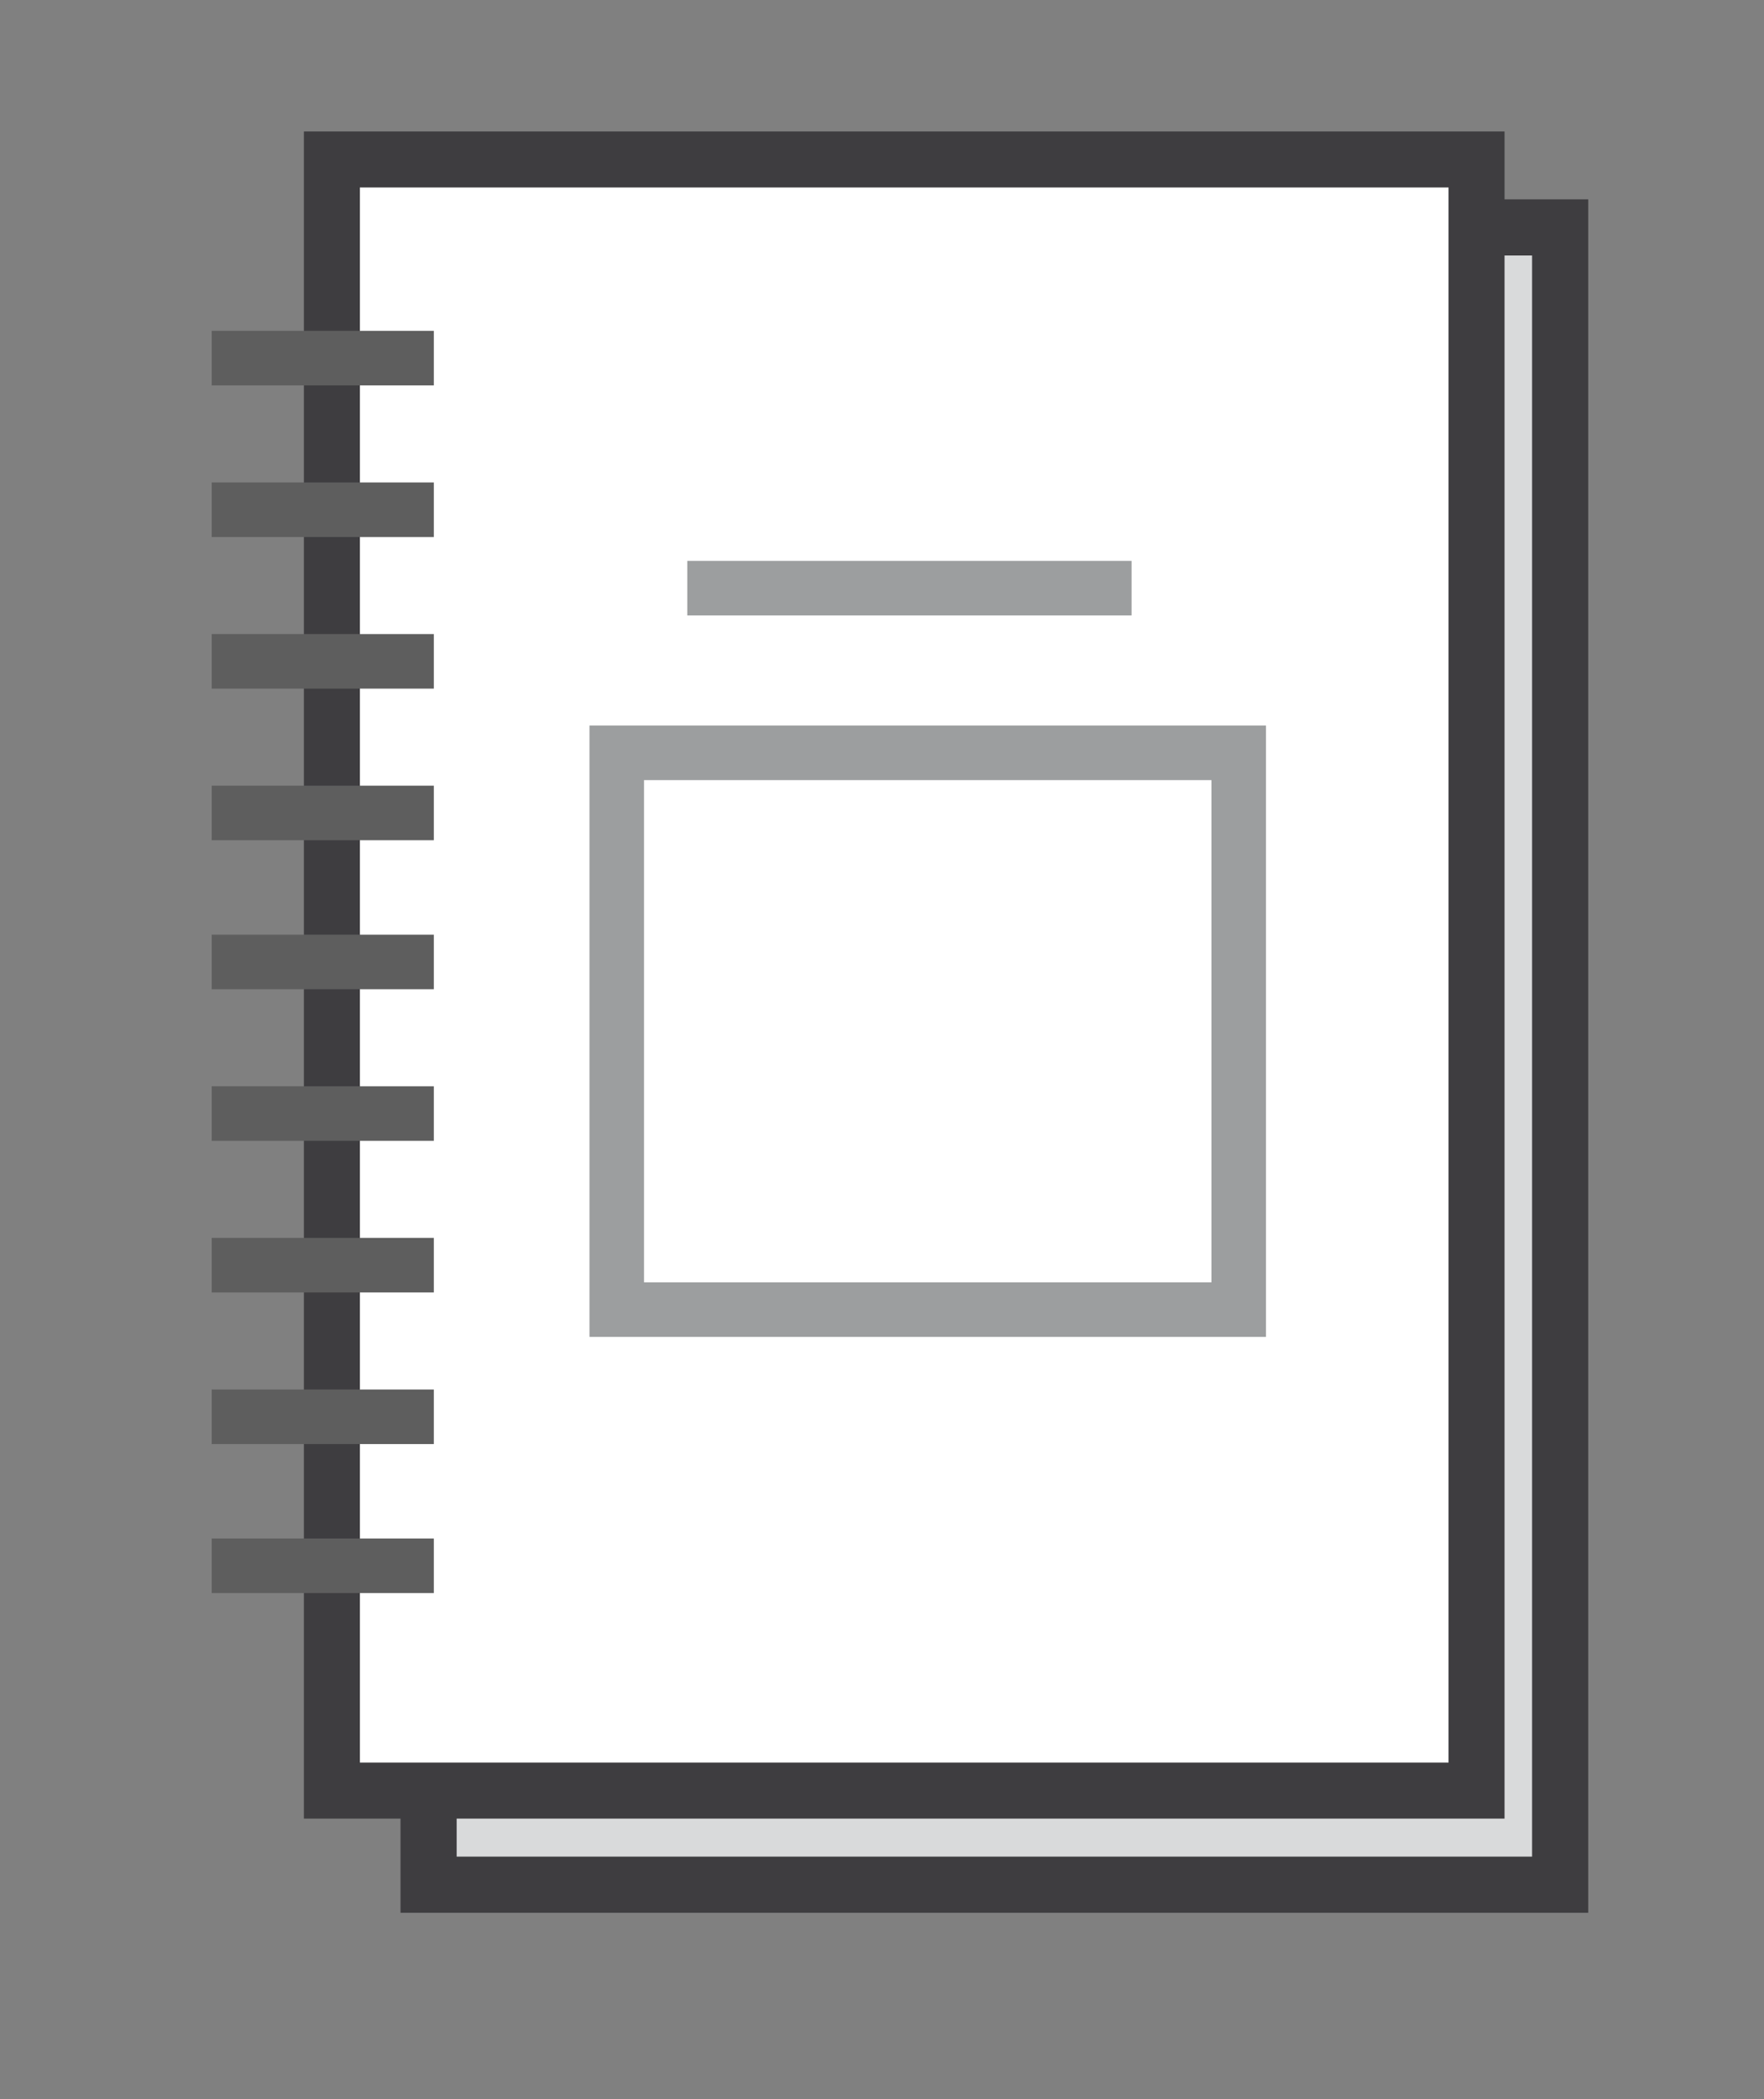 <?xml version="1.0" encoding="utf-8"?>
<!-- Generator: Adobe Illustrator 23.0.5, SVG Export Plug-In . SVG Version: 6.00 Build 0)  -->
<svg version="1.1" id="Capa_1" xmlns="http://www.w3.org/2000/svg" xmlns:xlink="http://www.w3.org/1999/xlink" x="0px" y="0px"
	 viewBox="0 0 67.5 80.3" style="enable-background:new 0 0 67.5 80.3;" xml:space="preserve">
<rect x="0" y="0" width="67.5" height="80.3" fill="#808080" stroke="none"/>
<style type="text/css">
	.st0{fill:#D9DADB;stroke:#3E3D40;stroke-width:2.148;stroke-miterlimit:10;}
	.st1{fill:#FFFFFF;stroke:#3E3D40;stroke-width:2.143;stroke-miterlimit:10;}
	.st2{fill:none;stroke:#9C9E9F;stroke-width:2.087;stroke-miterlimit:10;}
	.st3{fill:none;stroke:#5E5E5E;stroke-width:2.087;stroke-miterlimit:10;}
</style>
<title>i-doc</title>
<g>
	<g>
		<rect x="16.4" y="8.7" class="st0" width="43.3" height="63.4"/>
		<rect x="12.7" y="6.1" class="st1" width="43.8" height="62.4"/>
		<line class="st2" x1="26.3" y1="22.5" x2="43.3" y2="22.5"/>
	</g>
	<line class="st3" x1="8.1" y1="13.7" x2="16.6" y2="13.7"/>
	<line class="st3" x1="8.1" y1="19.5" x2="16.6" y2="19.5"/>
	<line class="st3" x1="8.1" y1="25.3" x2="16.6" y2="25.3"/>
	<line class="st3" x1="8.1" y1="31.1" x2="16.6" y2="31.1"/>
	<line class="st3" x1="8.1" y1="36.8" x2="16.6" y2="36.8"/>
	<line class="st3" x1="8.1" y1="42.6" x2="16.6" y2="42.6"/>
	<line class="st3" x1="8.1" y1="48.4" x2="16.6" y2="48.4"/>
	<line class="st3" x1="8.1" y1="54.2" x2="16.6" y2="54.2"/>
	<line class="st3" x1="8.1" y1="59.9" x2="16.6" y2="59.9"/>
	<rect x="23.6" y="28.8" class="st2" width="23.8" height="21.3"/>
</g>
</svg>
